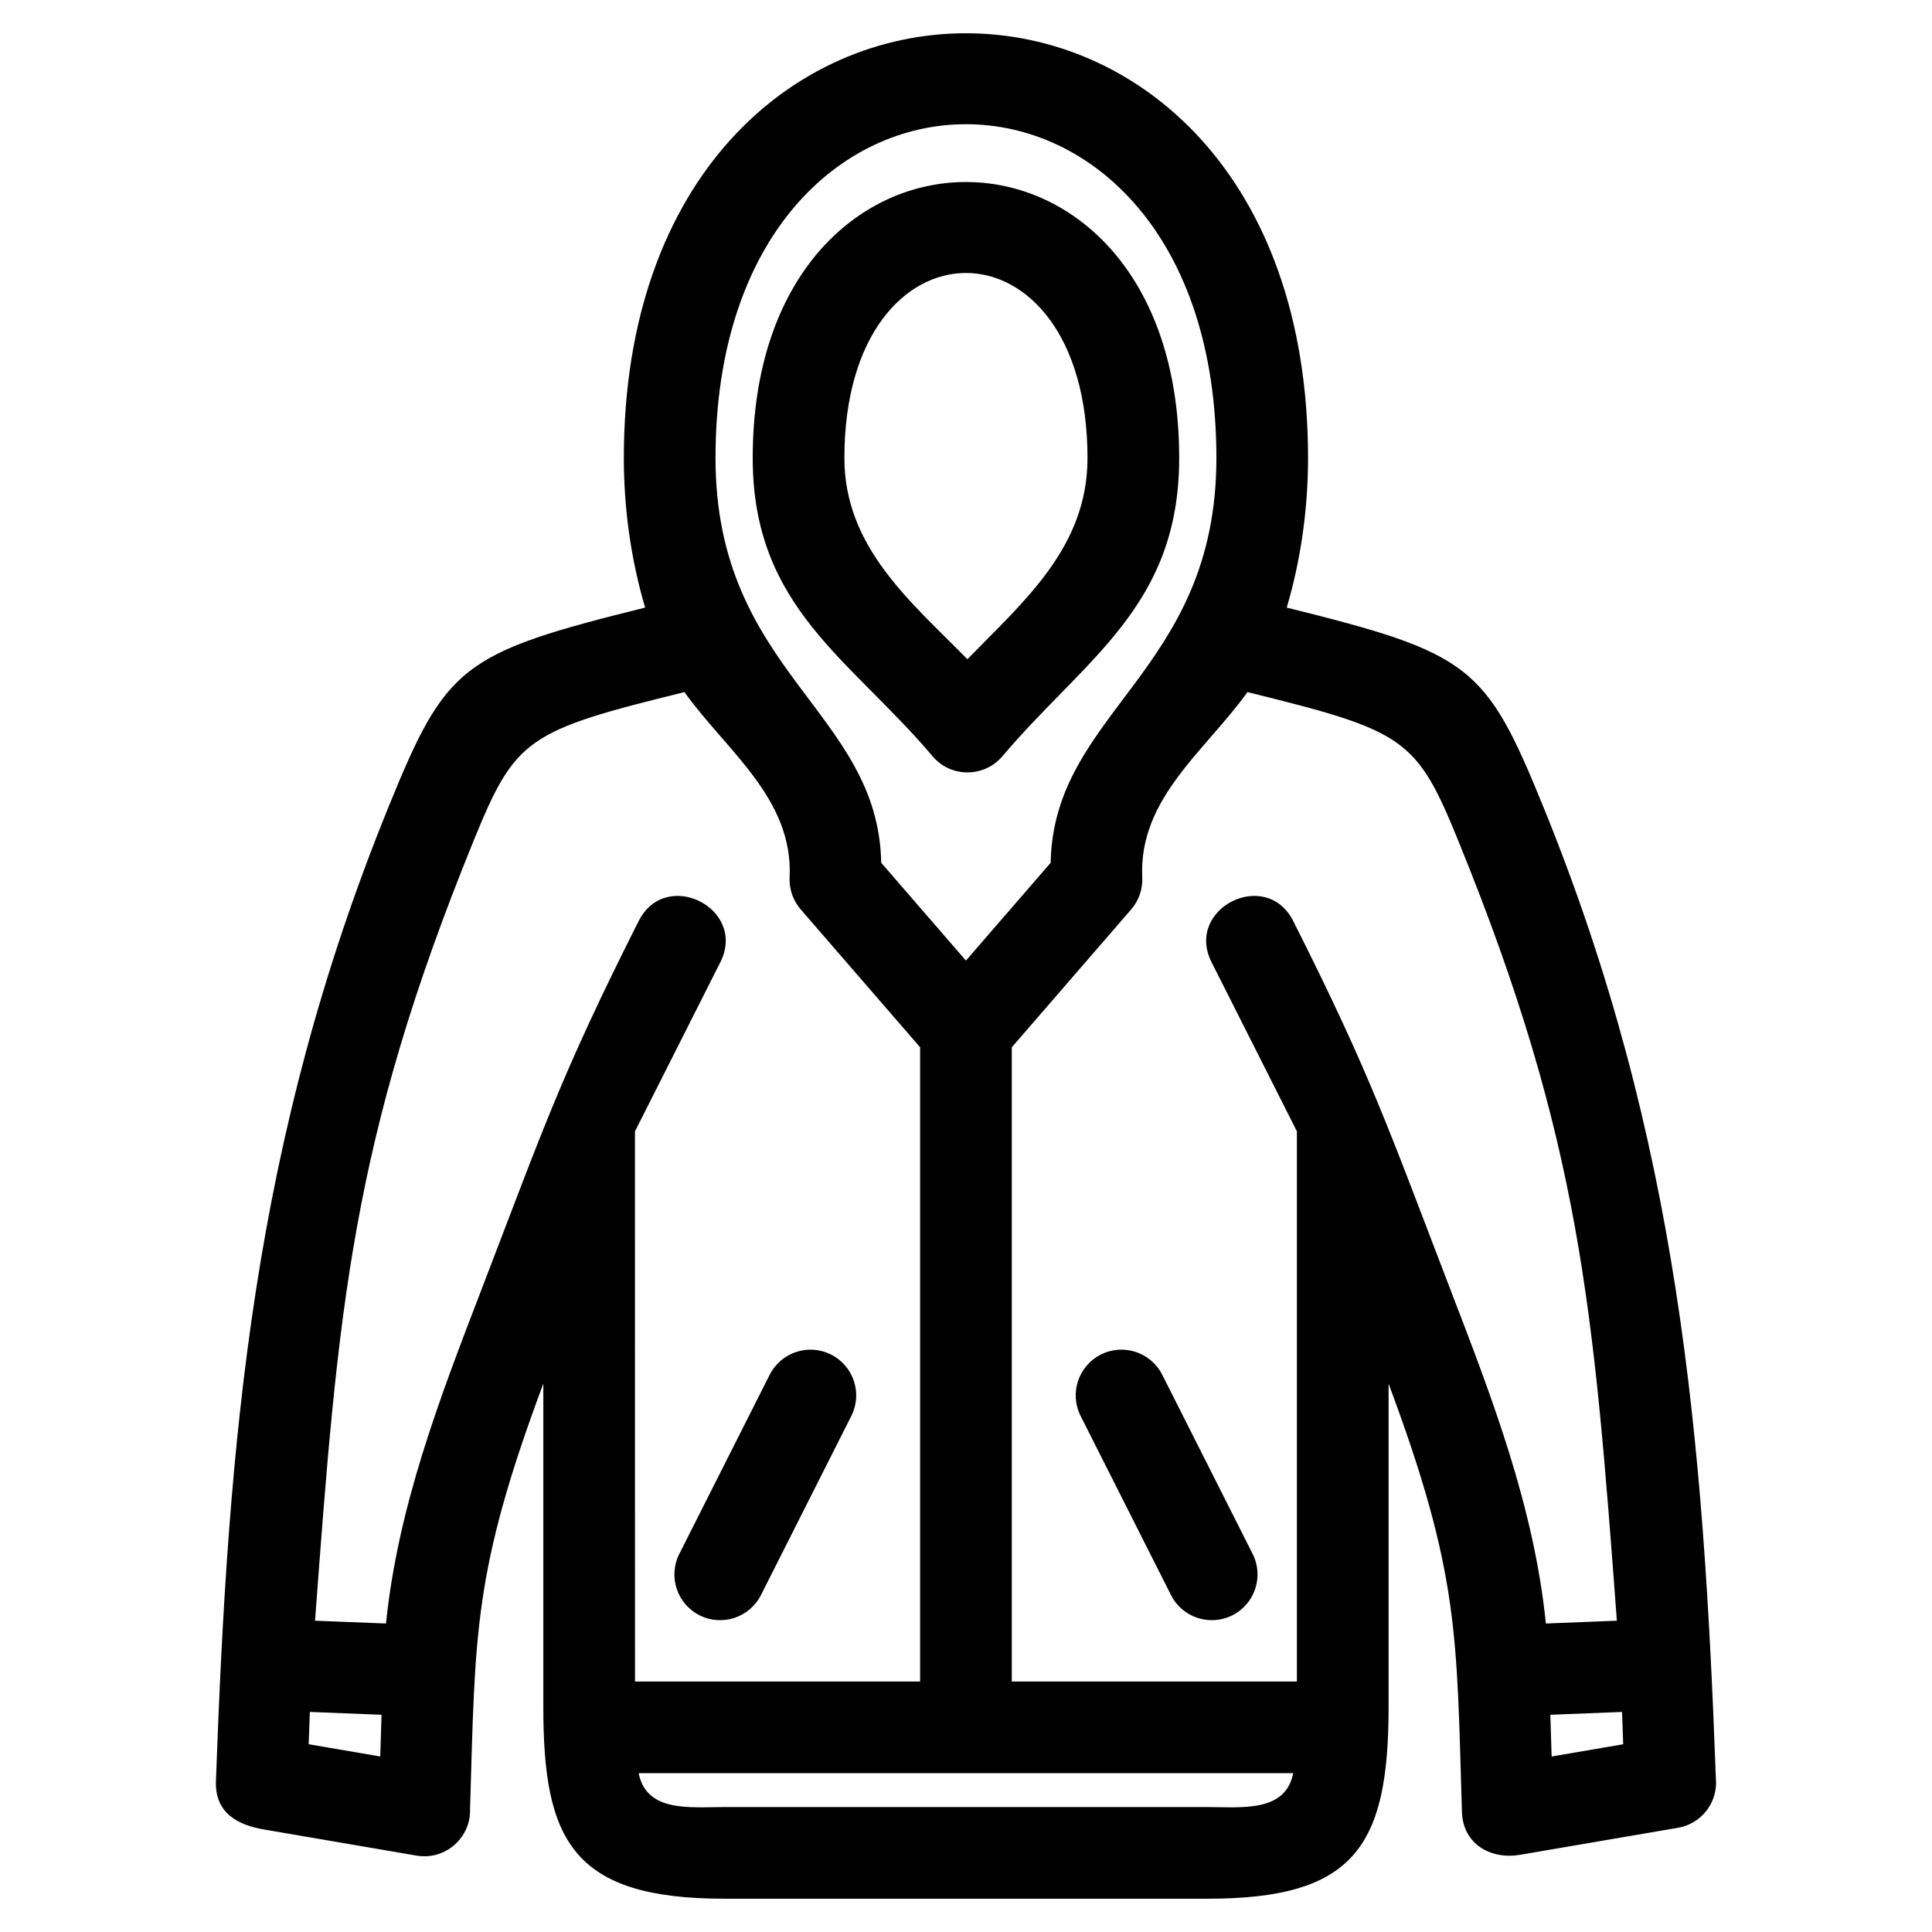 <?xml version="1.0" encoding="UTF-8"?>
<!-- Uploaded to: ICON Repo, www.svgrepo.com, Generator: ICON Repo Mixer Tools -->
<svg fill="#000000" width="800px" height="800px" version="1.1" viewBox="144 144 512 512" xmlns="http://www.w3.org/2000/svg">
 <path d="m511.99 510.67v85.781c0 36.906-9.121 50.727-47.879 50.727h-128.24c-40.332 0-47.883-15.668-47.883-50.727v-85.781c-18.715 50.117-17.996 66.234-19.418 112.68 0.281 7.644-6.547 13.703-14.168 12.406l-40.391-6.914c-6.938-1.184-13.086-4.309-12.789-12.852 3.301-91.18 9.789-169.82 45.746-258.16 15.281-37.555 19.281-40.715 67.996-52.812-3.773-12.828-5.641-26.273-5.641-39.637 0-150.09 181.32-150.09 181.32 0 0 13.363-1.867 26.809-5.641 39.637 48.723 12.098 52.723 15.258 68.004 52.812 35.895 88.18 42.422 167.25 45.711 257.41 0.625 6.277-3.715 12.062-10.027 13.141l-41.879 7.164c-7.688 1.316-15.148-2.797-15.383-11.414-1.441-46.871-0.59-62.961-19.445-113.46zm-166.33 56.035c-3.012 5.973-10.301 8.371-16.273 5.363-5.973-3.012-8.371-10.301-5.363-16.273l23.945-47.457c3.012-5.973 10.301-8.379 16.273-5.363 5.973 3.012 8.379 10.301 5.363 16.273zm130.3-10.914c3.012 5.973 0.613 13.266-5.363 16.273-5.973 3.012-13.266 0.613-16.273-5.363l-23.949-47.457c-3.012-5.973-0.613-13.266 5.363-16.273 5.973-3.016 13.266-0.613 16.273 5.363zm-162.7-167.71c7.176-14.227 28.812-3.32 21.637 10.914l-22.625 44.836 0.008 145.78h75.559v-168.07l-31.492-36.363c-2.055-2.289-3.242-5.348-3.09-8.656 0.992-20.957-16.785-33.578-27.871-49.109-41.75 10.289-44.785 12.133-55.93 39.531-32.484 79.797-35.828 124.05-41.969 206.56l18.805 0.742c3.152-30.883 14.156-59.504 25.211-88.258 16.215-42.164 20.977-56.734 41.754-97.906zm174.43 55.734-22.613-44.82c-7.176-14.234 14.461-25.141 21.637-10.914 20.738 41.094 25.582 55.859 41.75 97.906 11.062 28.754 22.059 57.375 25.211 88.258l18.809-0.742c-6.148-82.512-9.492-126.77-41.969-206.56-11.152-27.395-14.18-29.242-55.93-39.531-11.094 15.531-28.867 28.152-27.879 49.109 0.137 2.992-0.82 6.047-2.941 8.492l-31.633 36.531v168.07h75.555v-145.79zm-110.16-71.176 22.453 25.926 22.453-25.926c0.773-40.262 43.922-50.496 43.922-107.26 0-117.95-132.74-117.95-132.74 0 0 56.762 43.148 66.996 43.914 107.26zm-132.42 225.79-18.996-0.75-0.309 8.562 18.965 3.242zm155.26-279.73c15.078-15.484 31.828-29.688 31.828-53.316 0-65.391-64.426-65.391-64.426 0 0 23.602 17.477 37.957 32.598 53.316zm9.395 25.574c-4.777 5.809-13.723 5.934-18.625 0.145-21.844-25.879-47.664-39.43-47.664-79.035 0-97.531 113.02-97.531 113.02 0 0 39.305-24.879 53.098-46.73 78.891zm76.945 269.63h-173.45c2.047 10.449 13.602 8.984 22.605 8.984h128.24c8.996 0 20.555 1.465 22.605-8.984zm87.145-16.223-18.996 0.75 0.34 11.055 18.965-3.242z"/>
</svg>